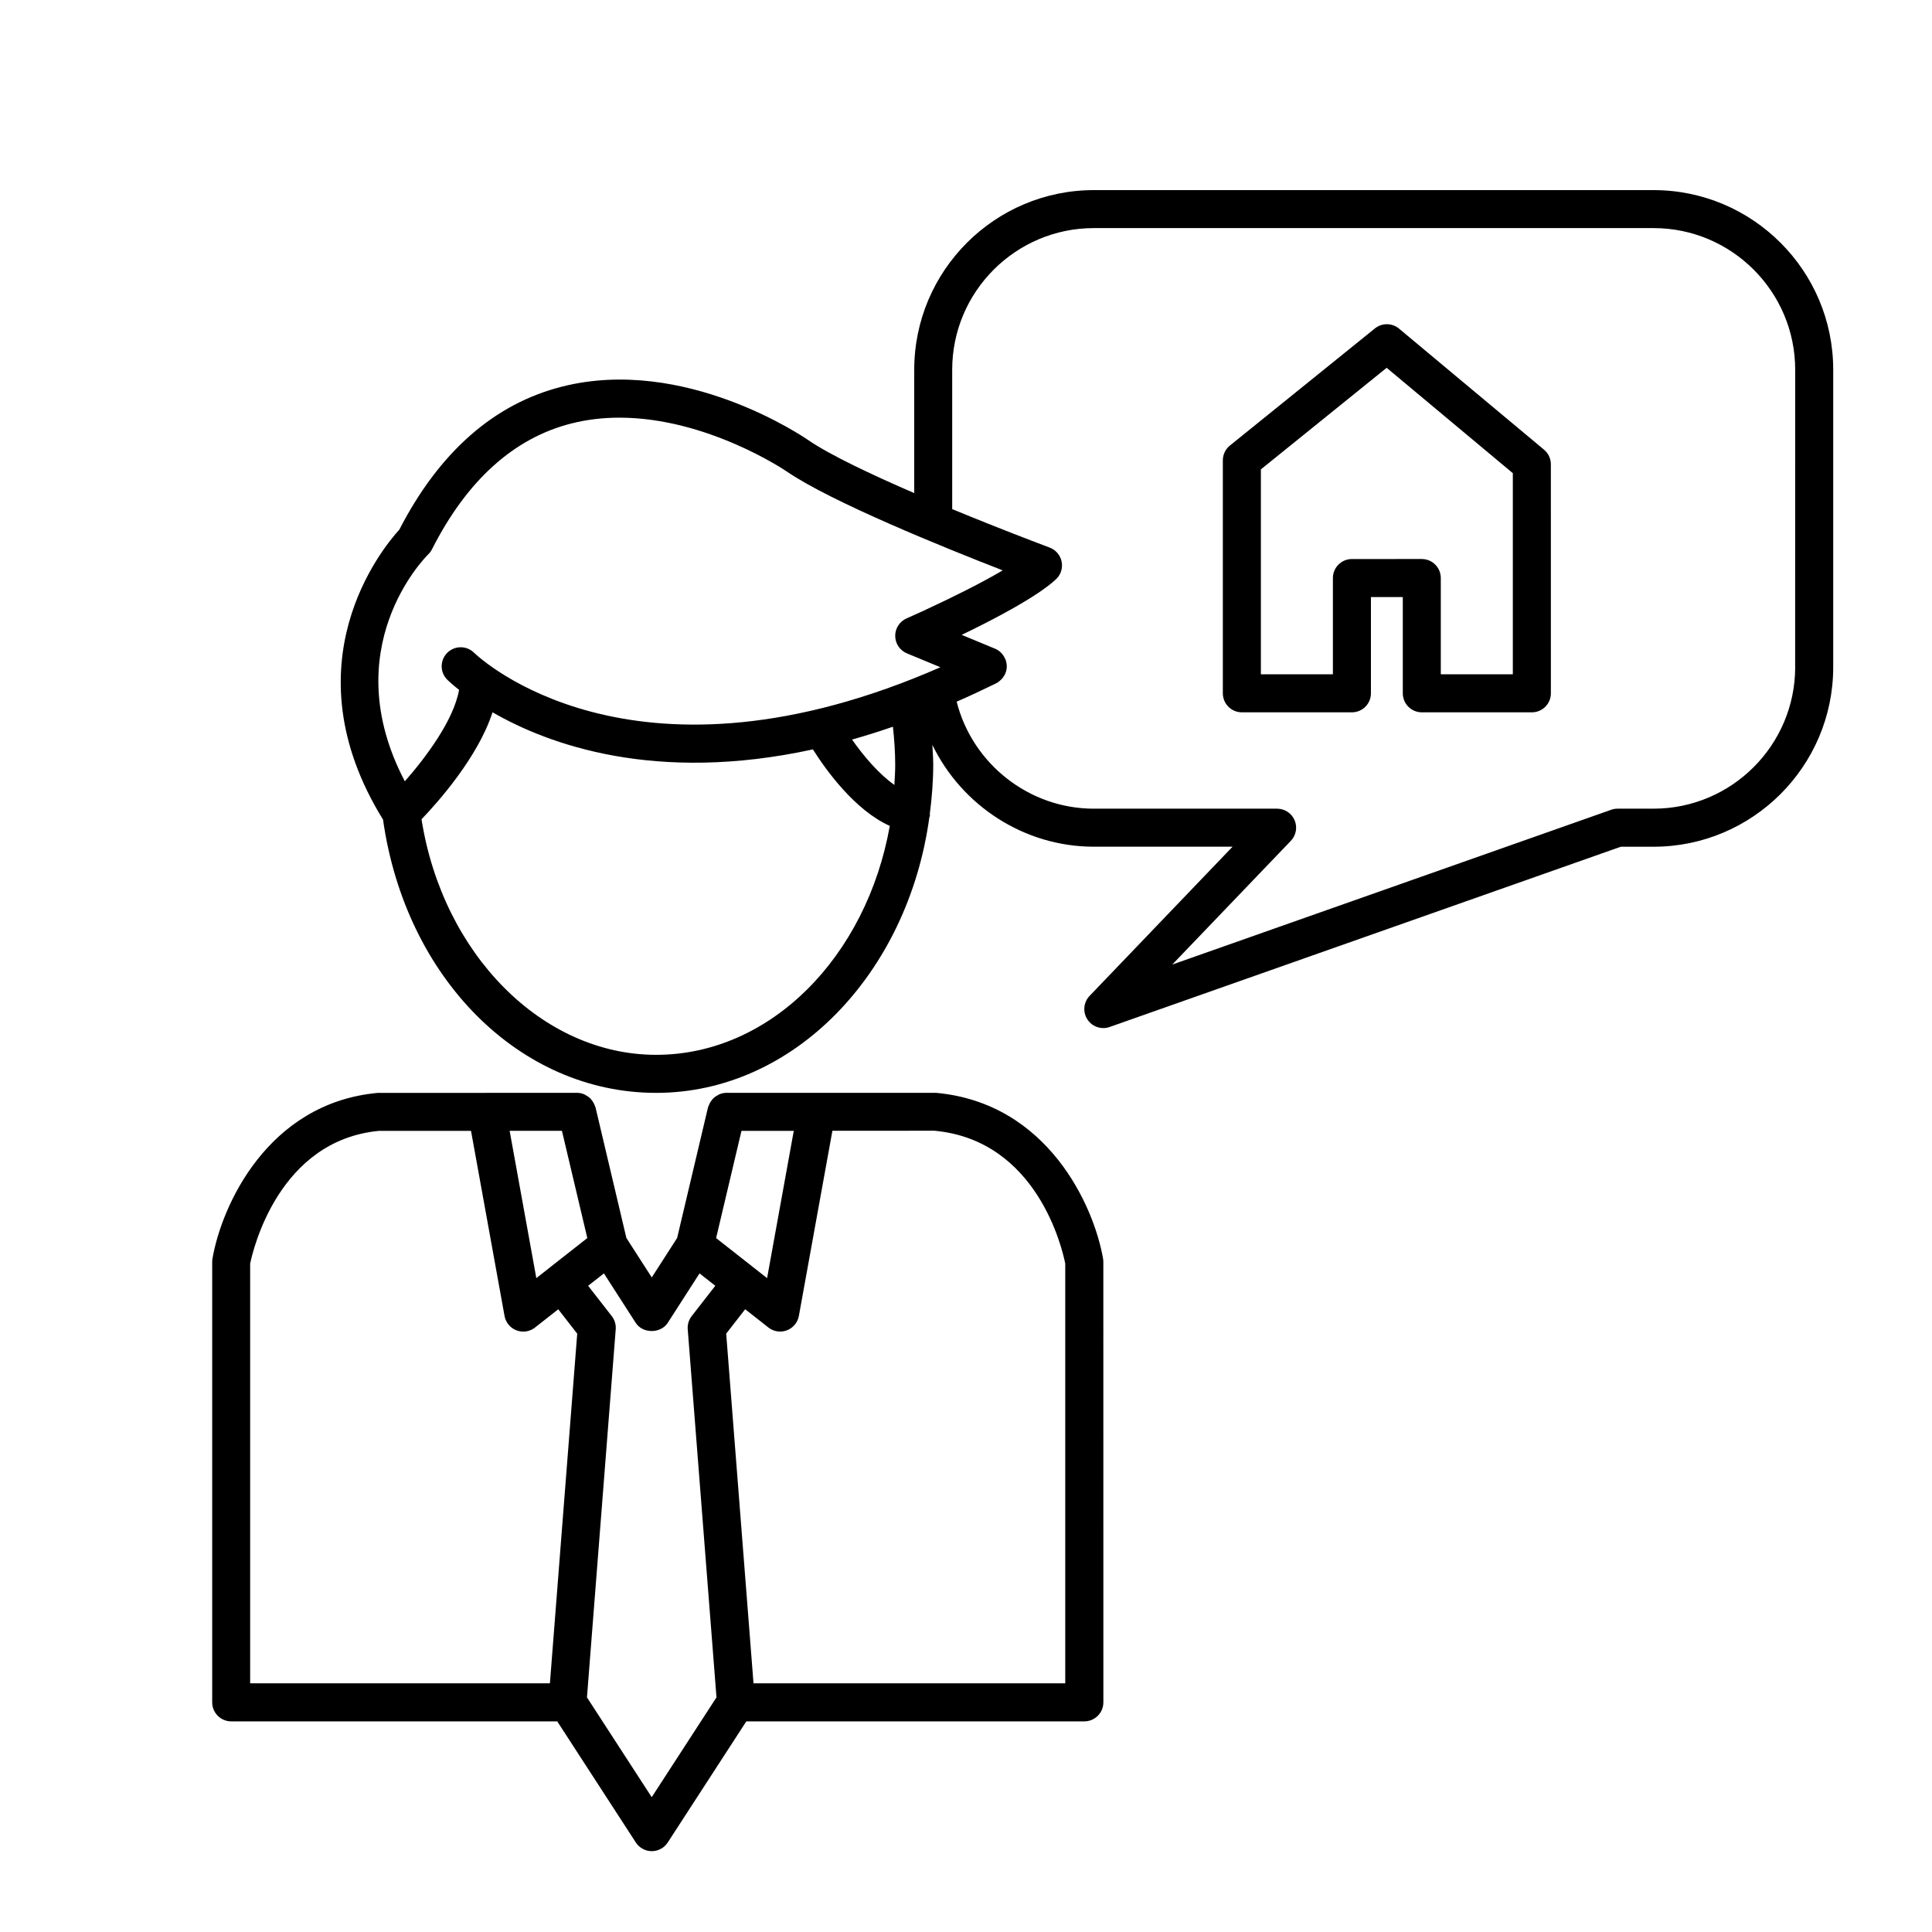 <?xml version="1.0" encoding="UTF-8"?>
<!-- Uploaded to: ICON Repo, www.svgrepo.com, Generator: ICON Repo Mixer Tools -->
<svg fill="#000000" width="800px" height="800px" version="1.1" viewBox="144 144 512 512" xmlns="http://www.w3.org/2000/svg">
 <g>
  <path d="m514.76 231.09c-1.844-1.535-4.519-1.566-6.398-0.051l-38.422 31.031c-1.184 0.957-1.875 2.398-1.875 3.918v61.746c0 2.781 2.258 5.039 5.039 5.039h29.168c2.781 0 5.039-2.258 5.039-5.039v-25.508h8.445v25.508c0 2.781 2.258 5.039 5.039 5.039h29.164c2.781 0 5.039-2.258 5.039-5.039l-0.004-60.688c0-1.492-0.66-2.91-1.809-3.871zm30.156 91.602h-19.09v-25.508c0-2.781-2.258-5.039-5.039-5.039l-18.516 0.004c-2.781 0-5.039 2.258-5.039 5.039v25.508h-19.086v-54.305l33.332-26.918 33.438 27.93z"/>
  <path d="m392.1 433.61h-55.582c-0.004 0-0.012 0.004-0.016 0.004-0.641 0-1.238 0.141-1.809 0.363-0.195 0.074-0.359 0.195-0.539 0.297-0.352 0.191-0.684 0.395-0.977 0.66-0.176 0.16-0.316 0.336-0.469 0.52-0.238 0.281-0.438 0.574-0.609 0.906-0.117 0.227-0.211 0.453-0.297 0.695-0.051 0.152-0.145 0.277-0.18 0.434l-8.176 34.59-6.723 10.453-6.723-10.453-8.176-34.59c-0.035-0.156-0.133-0.281-0.18-0.434-0.082-0.246-0.176-0.469-0.297-0.695-0.172-0.332-0.371-0.625-0.609-0.906-0.152-0.18-0.293-0.359-0.469-0.52-0.297-0.266-0.629-0.469-0.977-0.66-0.18-0.102-0.344-0.223-0.539-0.297-0.57-0.223-1.168-0.363-1.809-0.363-0.004 0-0.012-0.004-0.016-0.004h-23.879c-0.016 0-0.031 0.012-0.047 0.012l-28.949 0.012c-29.121 2.695-41.352 29.918-43.75 43.938-0.047 0.281-0.07 0.562-0.07 0.848v116.72c0 2.781 2.258 5.039 5.039 5.039h86.402l20.828 32.102c0.934 1.43 2.519 2.297 4.227 2.297s3.301-0.863 4.227-2.297l20.828-32.102h89.582c2.781 0 5.039-2.258 5.039-5.039l-0.008-116.72c0-0.289-0.023-0.57-0.07-0.848-2.418-14.016-14.645-41.242-44.23-43.957zm-48.375 46.309-9.949-7.812 6.723-28.418h13.859l-7.07 39.035zm-57.594 2.797-7.07-39.035h13.859l6.723 28.418-9.949 7.812c-0.004 0-0.004 0.004-0.004 0.012zm-75.84-3.824c0.746-3.641 7.535-32.719 34.207-35.207h24.324l8.887 49.062c0.316 1.738 1.516 3.184 3.168 3.812 0.578 0.215 1.184 0.328 1.789 0.328 1.113 0 2.211-0.367 3.113-1.074l6.16-4.84 5.031 6.465-7.238 92.66h-79.441zm106.42 141.38-17.16-26.449 7.621-97.547c0.102-1.254-0.277-2.5-1.047-3.488l-6.262-8.039 4.18-3.285 8.43 13.109c1.855 2.883 6.621 2.883 8.48 0l8.43-13.109 4.18 3.281-6.262 8.039c-0.77 0.992-1.148 2.231-1.047 3.488l7.621 97.547zm109.6-30.18h-82.625l-7.238-92.66 5.031-6.469 6.16 4.84c0.902 0.707 2 1.074 3.113 1.074 0.605 0 1.211-0.105 1.789-0.328 1.652-0.629 2.852-2.074 3.168-3.812l8.887-49.07 27.035-0.012c27.293 2.527 33.906 31.363 34.672 35.223v111.21z"/>
  <path d="m582.21 194.38h-148.32c-26.25 0-47.609 21.355-47.609 47.609v32.684c-11.297-4.883-22.312-10.082-28.051-14.016-1.324-0.918-32.848-22.398-65.258-14.207-18.012 4.555-32.527 17.312-43.141 37.902-4.469 4.891-29.82 35.625-4.324 76.848 5.945 42.027 36.215 72.422 72.379 72.422 36.465 0 66.719-31.66 72.391-72.957 0.039-0.145 0.125-0.266 0.152-0.422 0.035-0.203-0.031-0.387-0.02-0.586 0.539-4.242 0.906-8.551 0.906-12.969 0-1.77-0.141-3.531-0.23-5.297 7.777 16.043 24.258 26.992 42.797 26.992h36.762l-37.891 39.539c-1.613 1.684-1.859 4.258-0.594 6.219 0.945 1.473 2.559 2.309 4.231 2.309 0.559 0 1.125-0.098 1.676-0.289l135.47-47.77h8.676c26.25 0 47.609-21.355 47.609-47.609v-78.797c0.008-26.25-21.352-47.605-47.605-47.605zm-324.7 96.504c0.398-0.387 0.727-0.836 0.973-1.324 9.254-18.242 21.676-29.457 36.902-33.328 4.277-1.09 8.57-1.547 12.785-1.547 23.312 0 44.078 14.09 44.336 14.27 11.758 8.062 42.027 20.289 57.223 26.199-1.258 0.742-2.641 1.527-4.133 2.336-0.051 0.023-0.102 0.055-0.152 0.082-1.371 0.746-2.84 1.523-4.387 2.312-0.215 0.109-0.434 0.223-0.648 0.332-3.387 1.727-7.141 3.547-11.203 5.426-0.016 0.004-0.031 0.02-0.047 0.031-1.93 0.891-3.621 1.648-4.898 2.207-1.855 0.812-3.043 2.644-3.023 4.664 0.02 2.019 1.246 3.836 3.113 4.609l5.031 2.082 0.004 0.004 3.84 1.586c-1.098 0.48-2.223 0.953-3.367 1.438-0.016 0.004-0.023 0.02-0.039 0.023-78.969 33.039-118.49-3.664-120.22-5.332-1.988-1.93-5.168-1.895-7.113 0.09-1.945 1.988-1.91 5.18 0.082 7.125 0.258 0.25 1.289 1.234 3.09 2.648-1.41 8.039-8.844 17.961-14.375 24.238-18.426-35.16 5.168-59.129 6.227-60.172zm123.73 55.801c0 1.797-0.121 3.559-0.223 5.32-4.019-2.812-8.082-7.535-11.215-12.012 3.523-0.992 7.133-2.125 10.832-3.406 0.359 3.348 0.605 6.711 0.605 10.098zm-63.355 76.855c-30.191 0-56.543-26.684-62.176-62.418 4.363-4.555 14.969-16.461 18.816-28.359 14.742 8.504 43.062 18.949 84.902 9.836 3.523 5.562 11.145 16.133 20.375 20.273-6.148 34.629-31.562 60.668-61.918 60.668zm301.86-102.77c0 20.695-16.836 37.535-37.535 37.535h-9.539c-0.57 0-1.137 0.098-1.676 0.289l-116.33 41.023 31.422-32.789c1.395-1.457 1.789-3.606 0.996-5.461-0.789-1.855-2.621-3.059-4.637-3.059h-48.574c-17.211 0-32.203-11.949-36.344-28.359 1.754-0.77 3.516-1.562 5.305-2.398 1.062-0.492 2.09-0.992 3.125-1.492 0.684-0.332 1.359-0.641 2.051-0.977 0.328-0.16 0.605-0.387 0.883-0.609 1.23-0.977 1.969-2.465 1.918-4.074-0.016-0.414-0.105-0.805-0.215-1.195-0.02-0.074-0.016-0.156-0.039-0.23-0.047-0.133-0.133-0.242-0.18-0.367-0.508-1.188-1.43-2.18-2.672-2.695l-8.852-3.664c3.367-1.617 7.148-3.516 10.812-5.5 0.227-0.121 0.441-0.246 0.672-0.371 0.875-0.48 1.754-0.961 2.606-1.445 0.707-0.402 1.375-0.801 2.047-1.203 0.383-0.227 0.777-0.453 1.145-0.68 0.863-0.523 1.664-1.043 2.445-1.559 0.172-0.109 0.359-0.227 0.523-0.336 0.867-0.578 1.664-1.148 2.402-1.707 0.066-0.051 0.145-0.102 0.211-0.152 0.797-0.609 1.512-1.203 2.125-1.773 0.957-0.898 1.516-2.109 1.594-3.391 0.023-0.422-0.004-0.855-0.09-1.285-0.344-1.715-1.547-3.125-3.18-3.734-0.18-0.07-7.074-2.644-16.395-6.363-0.57-0.227-1.18-0.473-1.762-0.711-0.953-0.383-1.906-0.766-2.898-1.168-1.152-0.469-2.348-0.957-3.543-1.449-0.406-0.168-0.812-0.332-1.223-0.5v-36.938c0-20.695 16.836-37.535 37.535-37.535h148.33c20.695 0 37.535 16.836 37.535 37.535l-0.012 78.789z"/>
 </g>
</svg>